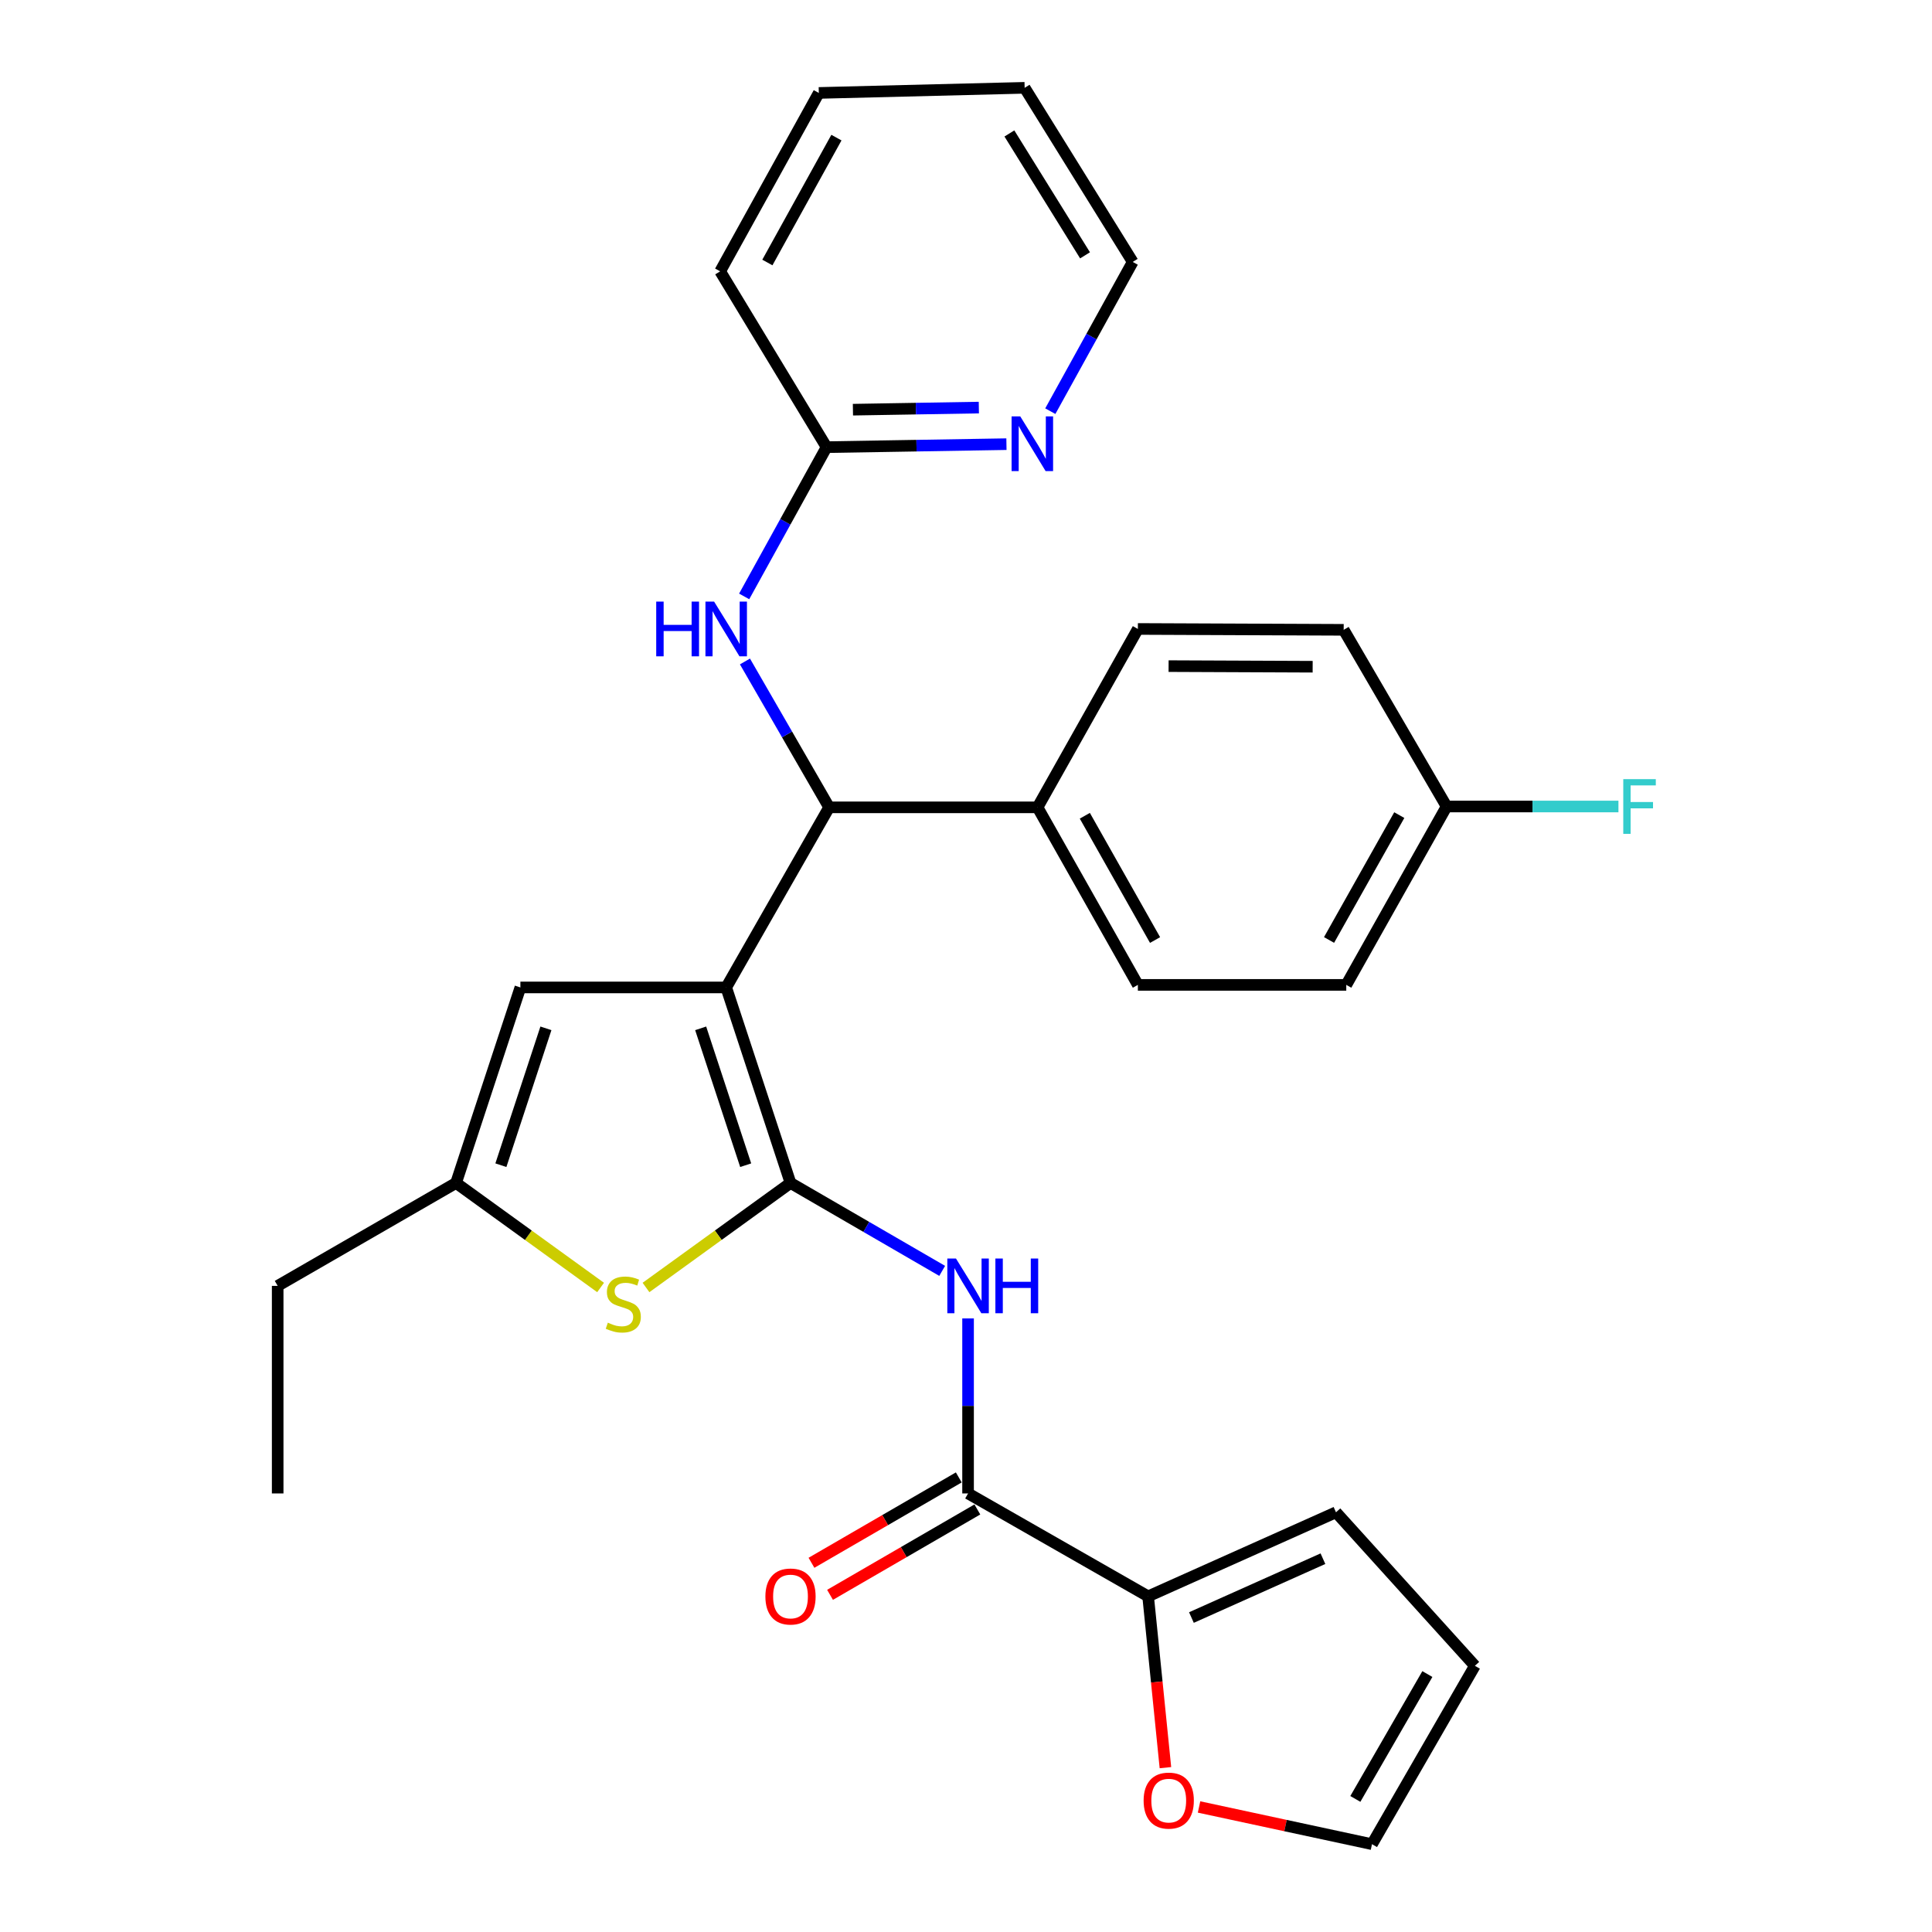 <?xml version='1.0' encoding='iso-8859-1'?>
<svg version='1.1' baseProfile='full'
              xmlns='http://www.w3.org/2000/svg'
                      xmlns:rdkit='http://www.rdkit.org/xml'
                      xmlns:xlink='http://www.w3.org/1999/xlink'
                  xml:space='preserve'
width='1000px' height='1000px' viewBox='0 0 1000 1000'>
<!-- END OF HEADER -->
<rect style='opacity:1.0;fill:#FFFFFF;stroke:none' width='1000' height='1000' x='0' y='0'> </rect>
<path class='bond-0' d='M 375.878,511.096 L 409.165,612.297' style='fill:none;fill-rule:evenodd;stroke:#000000;stroke-width:6px;stroke-linecap:butt;stroke-linejoin:miter;stroke-opacity:1' />
<path class='bond-0' d='M 362.664,532.265 L 385.965,603.106' style='fill:none;fill-rule:evenodd;stroke:#000000;stroke-width:6px;stroke-linecap:butt;stroke-linejoin:miter;stroke-opacity:1' />
<path class='bond-3' d='M 375.878,511.096 L 429.152,417.88' style='fill:none;fill-rule:evenodd;stroke:#000000;stroke-width:6px;stroke-linecap:butt;stroke-linejoin:miter;stroke-opacity:1' />
<path class='bond-5' d='M 375.878,511.096 L 269.353,511.096' style='fill:none;fill-rule:evenodd;stroke:#000000;stroke-width:6px;stroke-linecap:butt;stroke-linejoin:miter;stroke-opacity:1' />
<path class='bond-1' d='M 409.165,612.297 L 448.42,635.052' style='fill:none;fill-rule:evenodd;stroke:#000000;stroke-width:6px;stroke-linecap:butt;stroke-linejoin:miter;stroke-opacity:1' />
<path class='bond-1' d='M 448.42,635.052 L 487.675,657.806' style='fill:none;fill-rule:evenodd;stroke:#0000FF;stroke-width:6px;stroke-linecap:butt;stroke-linejoin:miter;stroke-opacity:1' />
<path class='bond-2' d='M 409.165,612.297 L 371.766,639.349' style='fill:none;fill-rule:evenodd;stroke:#000000;stroke-width:6px;stroke-linecap:butt;stroke-linejoin:miter;stroke-opacity:1' />
<path class='bond-2' d='M 371.766,639.349 L 334.366,666.4' style='fill:none;fill-rule:evenodd;stroke:#CCCC00;stroke-width:6px;stroke-linecap:butt;stroke-linejoin:miter;stroke-opacity:1' />
<path class='bond-4' d='M 501.071,682.417 L 501.071,727.709' style='fill:none;fill-rule:evenodd;stroke:#0000FF;stroke-width:6px;stroke-linecap:butt;stroke-linejoin:miter;stroke-opacity:1' />
<path class='bond-4' d='M 501.071,727.709 L 501.071,773.002' style='fill:none;fill-rule:evenodd;stroke:#000000;stroke-width:6px;stroke-linecap:butt;stroke-linejoin:miter;stroke-opacity:1' />
<path class='bond-29' d='M 310.865,666.401 L 273.46,639.349' style='fill:none;fill-rule:evenodd;stroke:#CCCC00;stroke-width:6px;stroke-linecap:butt;stroke-linejoin:miter;stroke-opacity:1' />
<path class='bond-29' d='M 273.46,639.349 L 236.055,612.297' style='fill:none;fill-rule:evenodd;stroke:#000000;stroke-width:6px;stroke-linecap:butt;stroke-linejoin:miter;stroke-opacity:1' />
<path class='bond-8' d='M 429.152,417.88 L 407.369,380.127' style='fill:none;fill-rule:evenodd;stroke:#000000;stroke-width:6px;stroke-linecap:butt;stroke-linejoin:miter;stroke-opacity:1' />
<path class='bond-8' d='M 407.369,380.127 L 385.586,342.373' style='fill:none;fill-rule:evenodd;stroke:#0000FF;stroke-width:6px;stroke-linecap:butt;stroke-linejoin:miter;stroke-opacity:1' />
<path class='bond-10' d='M 429.152,417.88 L 537.03,417.88' style='fill:none;fill-rule:evenodd;stroke:#000000;stroke-width:6px;stroke-linecap:butt;stroke-linejoin:miter;stroke-opacity:1' />
<path class='bond-7' d='M 501.071,773.002 L 594.265,826.265' style='fill:none;fill-rule:evenodd;stroke:#000000;stroke-width:6px;stroke-linecap:butt;stroke-linejoin:miter;stroke-opacity:1' />
<path class='bond-13' d='M 496.266,764.71 L 458.141,786.805' style='fill:none;fill-rule:evenodd;stroke:#000000;stroke-width:6px;stroke-linecap:butt;stroke-linejoin:miter;stroke-opacity:1' />
<path class='bond-13' d='M 458.141,786.805 L 420.015,808.9' style='fill:none;fill-rule:evenodd;stroke:#FF0000;stroke-width:6px;stroke-linecap:butt;stroke-linejoin:miter;stroke-opacity:1' />
<path class='bond-13' d='M 505.876,781.294 L 467.751,803.389' style='fill:none;fill-rule:evenodd;stroke:#000000;stroke-width:6px;stroke-linecap:butt;stroke-linejoin:miter;stroke-opacity:1' />
<path class='bond-13' d='M 467.751,803.389 L 429.626,825.484' style='fill:none;fill-rule:evenodd;stroke:#FF0000;stroke-width:6px;stroke-linecap:butt;stroke-linejoin:miter;stroke-opacity:1' />
<path class='bond-6' d='M 269.353,511.096 L 236.055,612.297' style='fill:none;fill-rule:evenodd;stroke:#000000;stroke-width:6px;stroke-linecap:butt;stroke-linejoin:miter;stroke-opacity:1' />
<path class='bond-6' d='M 282.565,532.266 L 259.257,603.107' style='fill:none;fill-rule:evenodd;stroke:#000000;stroke-width:6px;stroke-linecap:butt;stroke-linejoin:miter;stroke-opacity:1' />
<path class='bond-23' d='M 236.055,612.297 L 143.724,665.571' style='fill:none;fill-rule:evenodd;stroke:#000000;stroke-width:6px;stroke-linecap:butt;stroke-linejoin:miter;stroke-opacity:1' />
<path class='bond-9' d='M 594.265,826.265 L 598.743,870.599' style='fill:none;fill-rule:evenodd;stroke:#000000;stroke-width:6px;stroke-linecap:butt;stroke-linejoin:miter;stroke-opacity:1' />
<path class='bond-9' d='M 598.743,870.599 L 603.22,914.933' style='fill:none;fill-rule:evenodd;stroke:#FF0000;stroke-width:6px;stroke-linecap:butt;stroke-linejoin:miter;stroke-opacity:1' />
<path class='bond-14' d='M 594.265,826.265 L 691.506,782.756' style='fill:none;fill-rule:evenodd;stroke:#000000;stroke-width:6px;stroke-linecap:butt;stroke-linejoin:miter;stroke-opacity:1' />
<path class='bond-14' d='M 616.679,837.234 L 684.748,806.778' style='fill:none;fill-rule:evenodd;stroke:#000000;stroke-width:6px;stroke-linecap:butt;stroke-linejoin:miter;stroke-opacity:1' />
<path class='bond-11' d='M 385.18,308.701 L 406.506,270.075' style='fill:none;fill-rule:evenodd;stroke:#0000FF;stroke-width:6px;stroke-linecap:butt;stroke-linejoin:miter;stroke-opacity:1' />
<path class='bond-11' d='M 406.506,270.075 L 427.832,231.449' style='fill:none;fill-rule:evenodd;stroke:#000000;stroke-width:6px;stroke-linecap:butt;stroke-linejoin:miter;stroke-opacity:1' />
<path class='bond-15' d='M 620.625,935.283 L 665.383,944.914' style='fill:none;fill-rule:evenodd;stroke:#FF0000;stroke-width:6px;stroke-linecap:butt;stroke-linejoin:miter;stroke-opacity:1' />
<path class='bond-15' d='M 665.383,944.914 L 710.14,954.545' style='fill:none;fill-rule:evenodd;stroke:#000000;stroke-width:6px;stroke-linecap:butt;stroke-linejoin:miter;stroke-opacity:1' />
<path class='bond-17' d='M 537.03,417.88 L 588.962,509.775' style='fill:none;fill-rule:evenodd;stroke:#000000;stroke-width:6px;stroke-linecap:butt;stroke-linejoin:miter;stroke-opacity:1' />
<path class='bond-17' d='M 561.507,422.234 L 597.859,486.561' style='fill:none;fill-rule:evenodd;stroke:#000000;stroke-width:6px;stroke-linecap:butt;stroke-linejoin:miter;stroke-opacity:1' />
<path class='bond-18' d='M 537.03,417.88 L 588.962,325.548' style='fill:none;fill-rule:evenodd;stroke:#000000;stroke-width:6px;stroke-linecap:butt;stroke-linejoin:miter;stroke-opacity:1' />
<path class='bond-12' d='M 427.832,231.449 L 474.383,230.672' style='fill:none;fill-rule:evenodd;stroke:#000000;stroke-width:6px;stroke-linecap:butt;stroke-linejoin:miter;stroke-opacity:1' />
<path class='bond-12' d='M 474.383,230.672 L 520.933,229.895' style='fill:none;fill-rule:evenodd;stroke:#0000FF;stroke-width:6px;stroke-linecap:butt;stroke-linejoin:miter;stroke-opacity:1' />
<path class='bond-12' d='M 441.477,212.052 L 474.063,211.507' style='fill:none;fill-rule:evenodd;stroke:#000000;stroke-width:6px;stroke-linecap:butt;stroke-linejoin:miter;stroke-opacity:1' />
<path class='bond-12' d='M 474.063,211.507 L 506.648,210.963' style='fill:none;fill-rule:evenodd;stroke:#0000FF;stroke-width:6px;stroke-linecap:butt;stroke-linejoin:miter;stroke-opacity:1' />
<path class='bond-25' d='M 427.832,231.449 L 372.759,140.448' style='fill:none;fill-rule:evenodd;stroke:#000000;stroke-width:6px;stroke-linecap:butt;stroke-linejoin:miter;stroke-opacity:1' />
<path class='bond-24' d='M 543.638,212.824 L 564.964,174.197' style='fill:none;fill-rule:evenodd;stroke:#0000FF;stroke-width:6px;stroke-linecap:butt;stroke-linejoin:miter;stroke-opacity:1' />
<path class='bond-24' d='M 564.964,174.197 L 586.29,135.571' style='fill:none;fill-rule:evenodd;stroke:#000000;stroke-width:6px;stroke-linecap:butt;stroke-linejoin:miter;stroke-opacity:1' />
<path class='bond-16' d='M 691.506,782.756 L 763.393,862.214' style='fill:none;fill-rule:evenodd;stroke:#000000;stroke-width:6px;stroke-linecap:butt;stroke-linejoin:miter;stroke-opacity:1' />
<path class='bond-32' d='M 710.14,954.545 L 763.393,862.214' style='fill:none;fill-rule:evenodd;stroke:#000000;stroke-width:6px;stroke-linecap:butt;stroke-linejoin:miter;stroke-opacity:1' />
<path class='bond-32' d='M 701.525,931.12 L 738.801,866.487' style='fill:none;fill-rule:evenodd;stroke:#000000;stroke-width:6px;stroke-linecap:butt;stroke-linejoin:miter;stroke-opacity:1' />
<path class='bond-21' d='M 588.962,509.775 L 696.83,509.775' style='fill:none;fill-rule:evenodd;stroke:#000000;stroke-width:6px;stroke-linecap:butt;stroke-linejoin:miter;stroke-opacity:1' />
<path class='bond-20' d='M 588.962,325.548 L 695.488,325.996' style='fill:none;fill-rule:evenodd;stroke:#000000;stroke-width:6px;stroke-linecap:butt;stroke-linejoin:miter;stroke-opacity:1' />
<path class='bond-20' d='M 604.861,344.782 L 679.429,345.095' style='fill:none;fill-rule:evenodd;stroke:#000000;stroke-width:6px;stroke-linecap:butt;stroke-linejoin:miter;stroke-opacity:1' />
<path class='bond-19' d='M 748.762,417.443 L 695.488,325.996' style='fill:none;fill-rule:evenodd;stroke:#000000;stroke-width:6px;stroke-linecap:butt;stroke-linejoin:miter;stroke-opacity:1' />
<path class='bond-22' d='M 748.762,417.443 L 793.234,417.443' style='fill:none;fill-rule:evenodd;stroke:#000000;stroke-width:6px;stroke-linecap:butt;stroke-linejoin:miter;stroke-opacity:1' />
<path class='bond-22' d='M 793.234,417.443 L 837.705,417.443' style='fill:none;fill-rule:evenodd;stroke:#33CCCC;stroke-width:6px;stroke-linecap:butt;stroke-linejoin:miter;stroke-opacity:1' />
<path class='bond-30' d='M 748.762,417.443 L 696.83,509.775' style='fill:none;fill-rule:evenodd;stroke:#000000;stroke-width:6px;stroke-linecap:butt;stroke-linejoin:miter;stroke-opacity:1' />
<path class='bond-30' d='M 724.266,421.897 L 687.914,486.529' style='fill:none;fill-rule:evenodd;stroke:#000000;stroke-width:6px;stroke-linecap:butt;stroke-linejoin:miter;stroke-opacity:1' />
<path class='bond-26' d='M 143.724,665.571 L 143.724,773.002' style='fill:none;fill-rule:evenodd;stroke:#000000;stroke-width:6px;stroke-linecap:butt;stroke-linejoin:miter;stroke-opacity:1' />
<path class='bond-31' d='M 586.29,135.571 L 530.354,45.455' style='fill:none;fill-rule:evenodd;stroke:#000000;stroke-width:6px;stroke-linecap:butt;stroke-linejoin:miter;stroke-opacity:1' />
<path class='bond-31' d='M 561.614,132.162 L 522.459,69.08' style='fill:none;fill-rule:evenodd;stroke:#000000;stroke-width:6px;stroke-linecap:butt;stroke-linejoin:miter;stroke-opacity:1' />
<path class='bond-28' d='M 372.759,140.448 L 423.817,48.106' style='fill:none;fill-rule:evenodd;stroke:#000000;stroke-width:6px;stroke-linecap:butt;stroke-linejoin:miter;stroke-opacity:1' />
<path class='bond-28' d='M 397.191,135.872 L 432.932,71.232' style='fill:none;fill-rule:evenodd;stroke:#000000;stroke-width:6px;stroke-linecap:butt;stroke-linejoin:miter;stroke-opacity:1' />
<path class='bond-27' d='M 530.354,45.455 L 423.817,48.106' style='fill:none;fill-rule:evenodd;stroke:#000000;stroke-width:6px;stroke-linecap:butt;stroke-linejoin:miter;stroke-opacity:1' />
<path  class='atom-2' d='M 494.811 651.411
L 504.091 666.411
Q 505.011 667.891, 506.491 670.571
Q 507.971 673.251, 508.051 673.411
L 508.051 651.411
L 511.811 651.411
L 511.811 679.731
L 507.931 679.731
L 497.971 663.331
Q 496.811 661.411, 495.571 659.211
Q 494.371 657.011, 494.011 656.331
L 494.011 679.731
L 490.331 679.731
L 490.331 651.411
L 494.811 651.411
' fill='#0000FF'/>
<path  class='atom-2' d='M 515.211 651.411
L 519.051 651.411
L 519.051 663.451
L 533.531 663.451
L 533.531 651.411
L 537.371 651.411
L 537.371 679.731
L 533.531 679.731
L 533.531 666.651
L 519.051 666.651
L 519.051 679.731
L 515.211 679.731
L 515.211 651.411
' fill='#0000FF'/>
<path  class='atom-3' d='M 314.616 684.619
Q 314.936 684.739, 316.256 685.299
Q 317.576 685.859, 319.016 686.219
Q 320.496 686.539, 321.936 686.539
Q 324.616 686.539, 326.176 685.259
Q 327.736 683.939, 327.736 681.659
Q 327.736 680.099, 326.936 679.139
Q 326.176 678.179, 324.976 677.659
Q 323.776 677.139, 321.776 676.539
Q 319.256 675.779, 317.736 675.059
Q 316.256 674.339, 315.176 672.819
Q 314.136 671.299, 314.136 668.739
Q 314.136 665.179, 316.536 662.979
Q 318.976 660.779, 323.776 660.779
Q 327.056 660.779, 330.776 662.339
L 329.856 665.419
Q 326.456 664.019, 323.896 664.019
Q 321.136 664.019, 319.616 665.179
Q 318.096 666.299, 318.136 668.259
Q 318.136 669.779, 318.896 670.699
Q 319.696 671.619, 320.816 672.139
Q 321.976 672.659, 323.896 673.259
Q 326.456 674.059, 327.976 674.859
Q 329.496 675.659, 330.576 677.299
Q 331.696 678.899, 331.696 681.659
Q 331.696 685.579, 329.056 687.699
Q 326.456 689.779, 322.096 689.779
Q 319.576 689.779, 317.656 689.219
Q 315.776 688.699, 313.536 687.779
L 314.616 684.619
' fill='#CCCC00'/>
<path  class='atom-9' d='M 339.658 311.388
L 343.498 311.388
L 343.498 323.428
L 357.978 323.428
L 357.978 311.388
L 361.818 311.388
L 361.818 339.708
L 357.978 339.708
L 357.978 326.628
L 343.498 326.628
L 343.498 339.708
L 339.658 339.708
L 339.658 311.388
' fill='#0000FF'/>
<path  class='atom-9' d='M 369.618 311.388
L 378.898 326.388
Q 379.818 327.868, 381.298 330.548
Q 382.778 333.228, 382.858 333.388
L 382.858 311.388
L 386.618 311.388
L 386.618 339.708
L 382.738 339.708
L 372.778 323.308
Q 371.618 321.388, 370.378 319.188
Q 369.178 316.988, 368.818 316.308
L 368.818 339.708
L 365.138 339.708
L 365.138 311.388
L 369.618 311.388
' fill='#0000FF'/>
<path  class='atom-10' d='M 591.935 931.987
Q 591.935 925.187, 595.295 921.387
Q 598.655 917.587, 604.935 917.587
Q 611.215 917.587, 614.575 921.387
Q 617.935 925.187, 617.935 931.987
Q 617.935 938.867, 614.535 942.787
Q 611.135 946.667, 604.935 946.667
Q 598.695 946.667, 595.295 942.787
Q 591.935 938.907, 591.935 931.987
M 604.935 943.467
Q 609.255 943.467, 611.575 940.587
Q 613.935 937.667, 613.935 931.987
Q 613.935 926.427, 611.575 923.627
Q 609.255 920.787, 604.935 920.787
Q 600.615 920.787, 598.255 923.587
Q 595.935 926.387, 595.935 931.987
Q 595.935 937.707, 598.255 940.587
Q 600.615 943.467, 604.935 943.467
' fill='#FF0000'/>
<path  class='atom-13' d='M 528.076 215.511
L 537.356 230.511
Q 538.276 231.991, 539.756 234.671
Q 541.236 237.351, 541.316 237.511
L 541.316 215.511
L 545.076 215.511
L 545.076 243.831
L 541.196 243.831
L 531.236 227.431
Q 530.076 225.511, 528.836 223.311
Q 527.636 221.111, 527.276 220.431
L 527.276 243.831
L 523.596 243.831
L 523.596 215.511
L 528.076 215.511
' fill='#0000FF'/>
<path  class='atom-14' d='M 396.165 826.345
Q 396.165 819.545, 399.525 815.745
Q 402.885 811.945, 409.165 811.945
Q 415.445 811.945, 418.805 815.745
Q 422.165 819.545, 422.165 826.345
Q 422.165 833.225, 418.765 837.145
Q 415.365 841.025, 409.165 841.025
Q 402.925 841.025, 399.525 837.145
Q 396.165 833.265, 396.165 826.345
M 409.165 837.825
Q 413.485 837.825, 415.805 834.945
Q 418.165 832.025, 418.165 826.345
Q 418.165 820.785, 415.805 817.985
Q 413.485 815.145, 409.165 815.145
Q 404.845 815.145, 402.485 817.945
Q 400.165 820.745, 400.165 826.345
Q 400.165 832.065, 402.485 834.945
Q 404.845 837.825, 409.165 837.825
' fill='#FF0000'/>
<path  class='atom-23' d='M 840.202 403.283
L 857.042 403.283
L 857.042 406.523
L 844.002 406.523
L 844.002 415.123
L 855.602 415.123
L 855.602 418.403
L 844.002 418.403
L 844.002 431.603
L 840.202 431.603
L 840.202 403.283
' fill='#33CCCC'/>
</svg>
